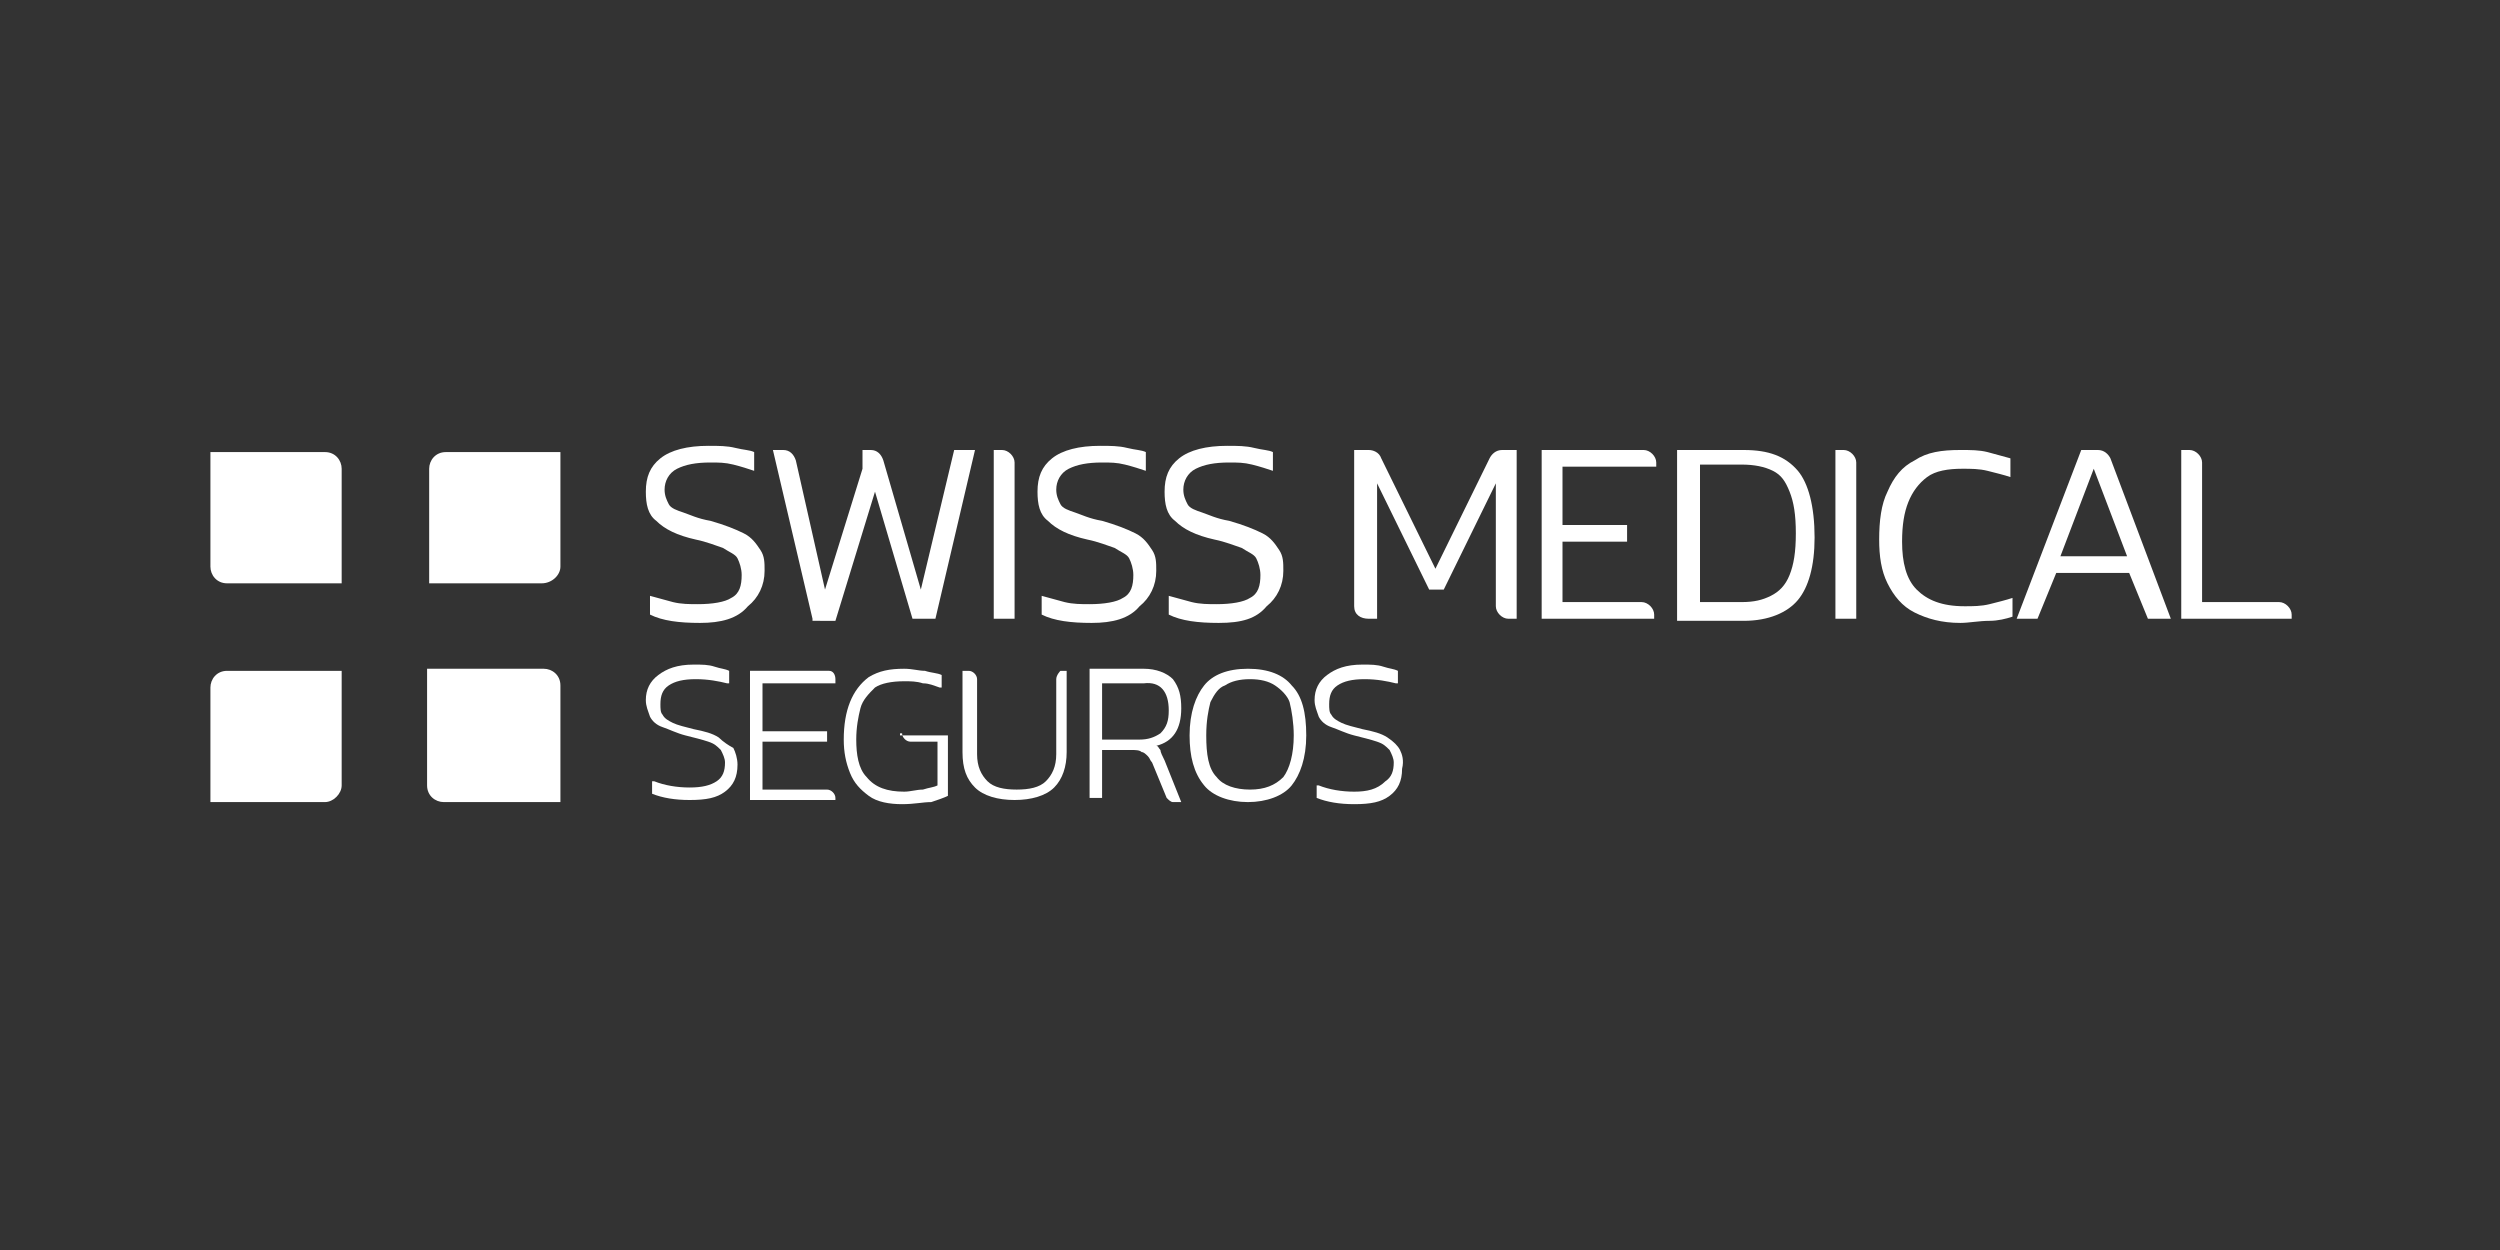 <?xml version="1.0" encoding="utf-8"?>
<!-- Generator: Adobe Illustrator 27.8.1, SVG Export Plug-In . SVG Version: 6.00 Build 0)  -->
<svg version="1.1" id="Capa_1" xmlns="http://www.w3.org/2000/svg" xmlns:xlink="http://www.w3.org/1999/xlink" x="0px" y="0px"
	 viewBox="0 0 120 60" style="enable-background:new 0 0 120 60;" xml:space="preserve">
<rect x="0" y="0" width="120" height="60" fill="#333333" stroke="none"/>
<style type="text/css">
	.st0{fill:#5F555D;}
	.st1{fill:#D00032;}
	.st2{fill:#5E555D;}
	.st3{fill:#D50032;}
	.st4{fill:#60555D;}
	.st5{fill:#D50F34;}
	.st6{fill:#D80E29;}
	.st7{fill:#67575D;}
	.st8{fill:#5F545C;}
	.st9{fill:#FFFFFF;}
	.st10{fill:#EA0029;}
	.st11{fill:none;stroke:#EA0029;stroke-width:0.82;stroke-miterlimit:10;}
	.st12{fill:#D30F33;}
	.st13{fill:#0099A8;}
	.st14{fill-rule:evenodd;clip-rule:evenodd;fill:#0099A8;}
	.st15{fill-rule:evenodd;clip-rule:evenodd;fill:#0075C9;}
	.st16{fill:#0075C9;}
	.st17{fill-rule:evenodd;clip-rule:evenodd;fill:#1D1D1B;}
	.st18{fill-rule:evenodd;clip-rule:evenodd;fill:#FF8300;}
	.st19{fill-rule:evenodd;clip-rule:evenodd;fill:#0055B8;}
	.st20{fill:#DA291C;}
	.st21{fill:#3C3C3B;}
	.st22{fill:#E1251B;}
	.st23{fill-rule:evenodd;clip-rule:evenodd;fill:#FFFFFF;}
</style>
<g>
	<g>
		<path class="st9" d="M33.6,29.9c-1,0-1.8-0.1-2.4-0.4v-0.9c0.4,0.1,0.7,0.2,1.1,0.3c0.4,0.1,0.8,0.1,1.2,0.1
			c0.7,0,1.3-0.1,1.6-0.3c0.4-0.2,0.5-0.6,0.5-1.1c0-0.3-0.1-0.6-0.2-0.8c-0.1-0.2-0.4-0.3-0.7-0.5c-0.3-0.1-0.8-0.3-1.3-0.4
			c-0.9-0.2-1.5-0.5-1.9-0.9c-0.4-0.3-0.5-0.8-0.5-1.4c0-0.7,0.2-1.2,0.7-1.6c0.5-0.4,1.3-0.6,2.3-0.6c0.5,0,0.9,0,1.3,0.1
			c0.4,0.1,0.7,0.1,0.9,0.2v0.9c-0.3-0.1-0.6-0.2-1-0.3c-0.4-0.1-0.7-0.1-1.1-0.1c-0.7,0-1.2,0.1-1.6,0.3c-0.4,0.2-0.6,0.6-0.6,1
			c0,0.3,0.1,0.5,0.2,0.7c0.1,0.2,0.4,0.3,0.7,0.4c0.3,0.1,0.7,0.3,1.3,0.4c0.7,0.2,1.2,0.4,1.6,0.6c0.4,0.2,0.6,0.5,0.8,0.8
			c0.2,0.3,0.2,0.6,0.2,1c0,0.7-0.3,1.3-0.8,1.7C35.4,29.7,34.6,29.9,33.6,29.9z"/>
		<path class="st9" d="M39,29.7l-1.9-8.1h0.5c0.3,0,0.5,0.2,0.6,0.5l1.4,6.2l1.8-5.8v-0.9h0.4c0.3,0,0.5,0.2,0.6,0.5l1.8,6.2
			l1.6-6.7h1l-1.9,8.1h-1.1L42,23.6l-1.9,6.2H39z"/>
		<path class="st9" d="M47.7,29.7v-8.1h0.4c0.3,0,0.6,0.3,0.6,0.6v7.5H47.7z"/>
		<path class="st9" d="M52.4,29.9c-1,0-1.8-0.1-2.4-0.4v-0.9c0.4,0.1,0.7,0.2,1.1,0.3c0.4,0.1,0.8,0.1,1.2,0.1
			c0.7,0,1.3-0.1,1.6-0.3c0.4-0.2,0.5-0.6,0.5-1.1c0-0.3-0.1-0.6-0.2-0.8c-0.1-0.2-0.4-0.3-0.7-0.5c-0.3-0.1-0.8-0.3-1.3-0.4
			c-0.9-0.2-1.5-0.5-1.9-0.9c-0.4-0.3-0.5-0.8-0.5-1.4c0-0.7,0.2-1.2,0.7-1.6c0.5-0.4,1.3-0.6,2.3-0.6c0.5,0,0.9,0,1.3,0.1
			c0.4,0.1,0.7,0.1,0.9,0.2v0.9c-0.3-0.1-0.6-0.2-1-0.3c-0.4-0.1-0.7-0.1-1.1-0.1c-0.7,0-1.2,0.1-1.6,0.3c-0.4,0.2-0.6,0.6-0.6,1
			c0,0.3,0.1,0.5,0.2,0.7c0.1,0.2,0.4,0.3,0.7,0.4c0.3,0.1,0.7,0.3,1.3,0.4c0.7,0.2,1.2,0.4,1.6,0.6c0.4,0.2,0.6,0.5,0.8,0.8
			c0.2,0.3,0.2,0.6,0.2,1c0,0.7-0.3,1.3-0.8,1.7C54.2,29.7,53.4,29.9,52.4,29.9z"/>
		<path class="st9" d="M58.5,29.9c-1,0-1.8-0.1-2.4-0.4v-0.9c0.4,0.1,0.7,0.2,1.1,0.3C57.6,29,58,29,58.4,29c0.7,0,1.3-0.1,1.6-0.3
			c0.4-0.2,0.5-0.6,0.5-1.1c0-0.3-0.1-0.6-0.2-0.8c-0.1-0.2-0.4-0.3-0.7-0.5c-0.3-0.1-0.8-0.3-1.3-0.4c-0.9-0.2-1.5-0.5-1.9-0.9
			c-0.4-0.3-0.5-0.8-0.5-1.4c0-0.7,0.2-1.2,0.7-1.6c0.5-0.4,1.3-0.6,2.3-0.6c0.5,0,0.9,0,1.3,0.1c0.4,0.1,0.7,0.1,0.9,0.2v0.9
			c-0.3-0.1-0.6-0.2-1-0.3c-0.4-0.1-0.7-0.1-1.1-0.1c-0.7,0-1.2,0.1-1.6,0.3c-0.4,0.2-0.6,0.6-0.6,1c0,0.3,0.1,0.5,0.2,0.7
			c0.1,0.2,0.4,0.3,0.7,0.4c0.3,0.1,0.7,0.3,1.3,0.4c0.7,0.2,1.2,0.4,1.6,0.6c0.4,0.2,0.6,0.5,0.8,0.8c0.2,0.3,0.2,0.6,0.2,1
			c0,0.7-0.3,1.3-0.8,1.7C60.3,29.7,59.6,29.9,58.5,29.9z"/>
		<path class="st9" d="M65,29.1v-7.5h0.7c0.2,0,0.5,0.1,0.6,0.4l2.6,5.3l2.6-5.3c0.1-0.2,0.3-0.4,0.6-0.4h0.7v8.1h-0.4
			c-0.3,0-0.6-0.3-0.6-0.6v-5.9l-2.5,5.1h-0.7l-2.5-5.1v6.5h-0.4C65.3,29.7,65,29.5,65,29.1z"/>
		<path class="st9" d="M74,29.7v-8.1h4.9c0.3,0,0.6,0.3,0.6,0.6v0.2h-4.5v2.8h3.1v0.8h-3.1v2.9h3.8c0.3,0,0.6,0.3,0.6,0.6v0.2H74z"
			/>
		<path class="st9" d="M80.5,29.7v-8.1h3.2c1.2,0,2,0.3,2.6,1c0.5,0.6,0.8,1.7,0.8,3.2c0,1.4-0.3,2.4-0.8,3c-0.5,0.6-1.4,1-2.6,1
			H80.5z M81.6,28.9h2c0.6,0,1-0.1,1.4-0.3c0.4-0.2,0.7-0.5,0.9-1c0.2-0.5,0.3-1.1,0.3-2c0-0.9-0.1-1.5-0.3-2
			c-0.2-0.5-0.4-0.8-0.8-1c-0.4-0.2-0.9-0.3-1.5-0.3h-2V28.9z"/>
		<path class="st9" d="M88.1,29.7v-8.1h0.4c0.3,0,0.6,0.3,0.6,0.6v7.5H88.1z"/>
		<path class="st9" d="M94.1,29.9c-0.9,0-1.6-0.2-2.2-0.5c-0.6-0.3-1-0.8-1.3-1.4c-0.3-0.6-0.4-1.3-0.4-2.1c0-0.9,0.1-1.7,0.4-2.3
			c0.3-0.7,0.7-1.2,1.3-1.5c0.6-0.4,1.3-0.5,2.2-0.5c0.5,0,0.9,0,1.3,0.1c0.4,0.1,0.7,0.2,1.1,0.3v0.9c-0.3-0.1-0.7-0.2-1.1-0.3
			c-0.4-0.1-0.8-0.1-1.2-0.1c-0.7,0-1.3,0.1-1.7,0.4c-0.4,0.3-0.7,0.7-0.9,1.2c-0.2,0.5-0.3,1.1-0.3,1.9c0,1,0.2,1.8,0.7,2.3
			s1.2,0.8,2.3,0.8c0.4,0,0.8,0,1.2-0.1c0.4-0.1,0.8-0.2,1.1-0.3v0.9c-0.3,0.1-0.7,0.2-1.1,0.2C95,29.8,94.5,29.9,94.1,29.9z"/>
		<path class="st9" d="M96.8,29.7l3.1-8.1h0.8c0.3,0,0.5,0.2,0.6,0.4l2.9,7.7h-1.1l-0.9-2.2h-3.5l-0.9,2.2H96.8z M98.9,26.7h3.2
			l-1.6-4.2L98.9,26.7z"/>
		<path class="st9" d="M104.7,29.7v-8.1h0.4c0.3,0,0.6,0.3,0.6,0.6v6.7h3.7c0.3,0,0.6,0.3,0.6,0.6v0.2H104.7z"/>
	</g>
	<g>
		<path class="st9" d="M34.5,35.4c-0.3-0.2-0.7-0.3-1.2-0.4c-0.4-0.1-0.8-0.2-1-0.3c-0.2-0.1-0.4-0.2-0.5-0.4
			c-0.1-0.1-0.1-0.3-0.1-0.5c0-0.4,0.1-0.7,0.4-0.9c0.3-0.2,0.7-0.3,1.3-0.3c0.6,0,1.1,0.1,1.5,0.2l0.1,0v-0.6l0,0
			c-0.2-0.1-0.4-0.1-0.7-0.2c-0.3-0.1-0.6-0.1-1-0.1c-0.8,0-1.3,0.2-1.7,0.5c-0.4,0.3-0.6,0.7-0.6,1.2c0,0.3,0.1,0.5,0.2,0.8
			c0.1,0.2,0.3,0.4,0.6,0.5c0.3,0.1,0.7,0.3,1.1,0.4c0.4,0.1,0.8,0.2,1.1,0.3c0.3,0.1,0.4,0.2,0.6,0.4c0.1,0.2,0.2,0.4,0.2,0.6
			c0,0.4-0.1,0.7-0.4,0.9c-0.3,0.2-0.7,0.3-1.3,0.3c-0.6,0-1.2-0.1-1.7-0.3l-0.1,0v0.6l0,0c0.5,0.2,1.1,0.3,1.8,0.3
			c0.8,0,1.3-0.1,1.7-0.4c0.4-0.3,0.6-0.7,0.6-1.3c0-0.3-0.1-0.6-0.2-0.8C35,35.8,34.7,35.6,34.5,35.4z"/>
		<path class="st9" d="M39.8,32.2H36v6.2h4.1v-0.1c0-0.2-0.2-0.4-0.4-0.4h-3.1v-2.3h3.1v-0.5h-3.1v-2.3h3.5v-0.2
			C40.1,32.4,40,32.2,39.8,32.2z"/>
		<path class="st9" d="M43.3,35.2c0,0.2,0.2,0.4,0.4,0.4H45v2.1c-0.2,0.1-0.4,0.1-0.7,0.2C44,37.9,43.7,38,43.4,38
			c-0.8,0-1.4-0.2-1.8-0.7c-0.4-0.4-0.5-1.1-0.5-1.8c0-0.6,0.1-1.1,0.2-1.5c0.1-0.4,0.4-0.7,0.7-1c0.3-0.2,0.8-0.3,1.4-0.3
			c0.3,0,0.6,0,0.9,0.1c0.3,0,0.5,0.1,0.8,0.2l0.1,0v-0.6l0,0c-0.2-0.1-0.5-0.1-0.8-0.2c-0.3,0-0.6-0.1-1-0.1
			c-0.7,0-1.2,0.1-1.7,0.4c-0.4,0.3-0.7,0.7-0.9,1.2c-0.2,0.5-0.3,1.1-0.3,1.8c0,0.6,0.1,1.1,0.3,1.6c0.2,0.5,0.5,0.8,0.9,1.1
			c0.4,0.3,1,0.4,1.6,0.4c0.6,0,1-0.1,1.4-0.1c0.3-0.1,0.6-0.2,0.8-0.3l0,0v-2.9h-2.3V35.2z"/>
		<path class="st9" d="M50.7,32.6v3.6c0,0.6-0.2,1-0.5,1.3c-0.3,0.3-0.8,0.4-1.4,0.4c-0.6,0-1.1-0.1-1.4-0.4
			c-0.3-0.3-0.5-0.7-0.5-1.3v-3.6c0-0.2-0.2-0.4-0.4-0.4h-0.3v3.9c0,0.8,0.2,1.3,0.6,1.7c0.4,0.4,1.1,0.6,1.9,0.6
			c0.8,0,1.5-0.2,1.9-0.6c0.4-0.4,0.6-1,0.6-1.7v-3.9h-0.3C50.9,32.2,50.7,32.4,50.7,32.6z"/>
		<path class="st9" d="M55.7,36c-0.1-0.1-0.1-0.2-0.2-0.2c0.4-0.1,0.7-0.3,0.9-0.6c0.2-0.3,0.3-0.7,0.3-1.2c0-0.6-0.1-1-0.4-1.4
			c-0.3-0.3-0.8-0.5-1.4-0.5h-2.6v6.2h0.6V36h1.4c0.2,0,0.4,0,0.5,0.1c0.1,0,0.2,0.1,0.3,0.2c0.1,0.1,0.1,0.2,0.2,0.3l0.7,1.7
			c0.1,0.1,0.2,0.2,0.3,0.2h0.4l-0.8-2C55.8,36.3,55.7,36.1,55.7,36z M56.1,34.1c0,0.5-0.1,0.8-0.4,1.1c-0.3,0.2-0.6,0.3-1,0.3h-1.8
			v-2.7h2C55.7,32.7,56.1,33.2,56.1,34.1z"/>
		<path class="st9" d="M59.9,32.1c-1,0-1.7,0.3-2.1,0.8c-0.4,0.5-0.7,1.3-0.7,2.4c0,1,0.2,1.8,0.7,2.4c0.4,0.5,1.2,0.8,2.1,0.8
			s1.7-0.3,2.1-0.8c0.4-0.5,0.7-1.3,0.7-2.4c0-1.1-0.2-1.9-0.7-2.4C61.6,32.4,60.9,32.1,59.9,32.1z M62.1,35.3c0,0.9-0.2,1.6-0.5,2
			c-0.4,0.4-0.9,0.6-1.6,0.6c-0.7,0-1.3-0.2-1.6-0.6c-0.4-0.4-0.5-1.1-0.5-2c0-0.7,0.1-1.2,0.2-1.6c0.2-0.4,0.4-0.7,0.7-0.8
			c0.3-0.2,0.7-0.3,1.2-0.3c0.5,0,0.9,0.1,1.2,0.3c0.3,0.2,0.6,0.5,0.7,0.8C62,34.1,62.1,34.7,62.1,35.3z"/>
		<path class="st9" d="M67.2,36c-0.1-0.2-0.3-0.4-0.6-0.6c-0.3-0.2-0.7-0.3-1.2-0.4c-0.4-0.1-0.8-0.2-1-0.3
			c-0.2-0.1-0.4-0.2-0.5-0.4c-0.1-0.1-0.1-0.3-0.1-0.5c0-0.4,0.1-0.7,0.4-0.9c0.3-0.2,0.7-0.3,1.3-0.3c0.6,0,1.1,0.1,1.5,0.2l0.1,0
			v-0.6l0,0c-0.2-0.1-0.4-0.1-0.7-0.2c-0.3-0.1-0.6-0.1-1-0.1c-0.8,0-1.3,0.2-1.7,0.5c-0.4,0.3-0.6,0.7-0.6,1.2
			c0,0.3,0.1,0.5,0.2,0.8c0.1,0.2,0.3,0.4,0.6,0.5c0.3,0.1,0.7,0.3,1.1,0.4c0.4,0.1,0.8,0.2,1.1,0.3c0.3,0.1,0.4,0.2,0.6,0.4
			c0.1,0.2,0.2,0.4,0.2,0.6c0,0.4-0.1,0.7-0.4,0.9C66.1,37.9,65.6,38,65,38c-0.6,0-1.2-0.1-1.7-0.3l-0.1,0v0.6l0,0
			c0.5,0.2,1.1,0.3,1.8,0.3c0.8,0,1.3-0.1,1.7-0.4c0.4-0.3,0.6-0.7,0.6-1.3C67.4,36.5,67.3,36.2,67.2,36z"/>
	</g>
	<g>
		<g>
			<g>
				<path class="st9" d="M16.4,28h-5.5c-0.5,0-0.8-0.4-0.8-0.8v-5.5h5.5c0.5,0,0.8,0.4,0.8,0.8V28z"/>
				<path class="st9" d="M26.9,27.2v-5.5h-5.5c-0.5,0-0.8,0.4-0.8,0.8V28H26C26.5,28,26.9,27.6,26.9,27.2z"/>
				<path class="st9" d="M16.4,37.7v-5.5h-5.5c-0.5,0-0.8,0.4-0.8,0.8v5.5h5.5C16,38.5,16.4,38.1,16.4,37.7z"/>
				<path class="st9" d="M26.9,32.9c0-0.5-0.4-0.8-0.8-0.8h-5.6v5.6c0,0.5,0.4,0.8,0.8,0.8h5.6V32.9z"/>
			</g>
		</g>
	</g>
</g>
</svg>
